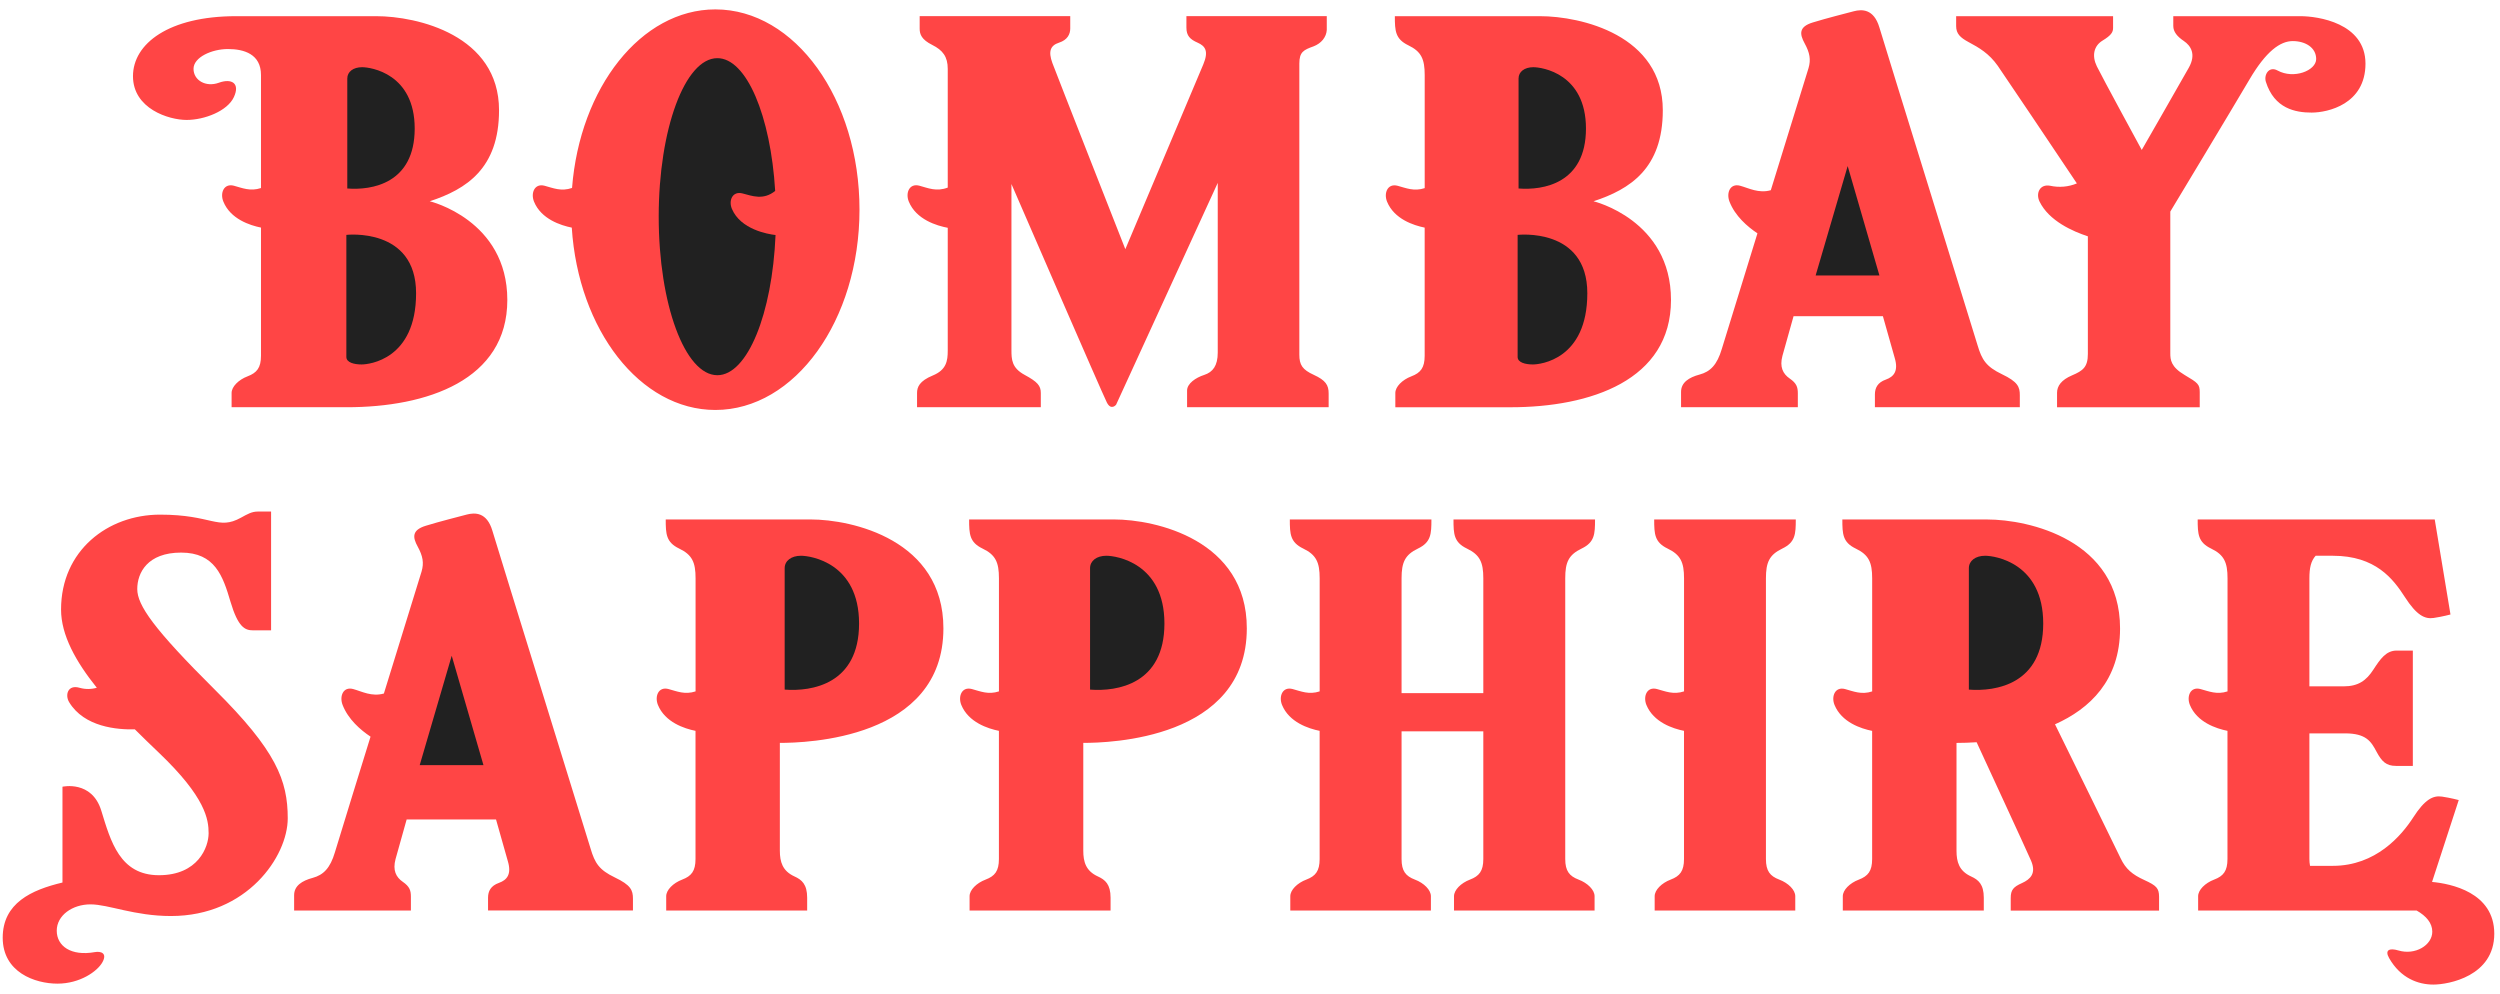 <svg width="83" height="33" viewBox="0 0 83 33" fill="none" xmlns="http://www.w3.org/2000/svg">
<path d="M14.268 6.682C15.487 6.283 16.568 5.589 16.568 3.661C16.568 1.167 13.857 0.537 12.487 0.537H7.841C5.603 0.537 4.415 1.449 4.415 2.529C4.415 3.609 5.603 3.982 6.196 3.982C6.789 3.982 7.552 3.686 7.765 3.223C7.979 2.761 7.688 2.593 7.263 2.748C6.837 2.902 6.425 2.67 6.425 2.285C6.425 1.899 7.035 1.628 7.568 1.628C8.1 1.628 8.665 1.795 8.665 2.49V6.243C8.31 6.361 8.043 6.241 7.765 6.166C7.43 6.078 7.299 6.411 7.416 6.694C7.651 7.273 8.299 7.482 8.665 7.556V11.811C8.665 12.21 8.527 12.377 8.222 12.493C7.919 12.607 7.689 12.84 7.689 13.045V13.52H11.513C14.178 13.52 16.843 12.621 16.843 9.959C16.843 7.299 14.268 6.682 14.268 6.682ZM52.905 6.682C54.123 6.283 55.205 5.589 55.205 3.661C55.205 1.167 52.494 0.537 51.122 0.537H46.309C46.309 1.023 46.322 1.294 46.756 1.504C47.189 1.712 47.3 1.963 47.3 2.491V6.246C46.945 6.362 46.68 6.243 46.401 6.168C46.066 6.079 45.936 6.413 46.05 6.695C46.286 7.274 46.934 7.483 47.299 7.557V11.812C47.299 12.211 47.163 12.378 46.858 12.494C46.554 12.609 46.325 12.841 46.325 13.046V13.521H50.147C52.813 13.521 55.477 12.622 55.477 9.96C55.478 7.299 52.905 6.682 52.905 6.682ZM23.75 0.312C21.283 0.312 19.251 2.908 18.992 6.24C18.631 6.365 18.361 6.242 18.08 6.167C17.745 6.078 17.615 6.411 17.729 6.694C17.966 7.275 18.62 7.484 18.983 7.557C19.2 10.95 21.25 13.611 23.749 13.611C26.393 13.611 28.535 10.634 28.535 6.962C28.537 3.289 26.394 0.312 23.75 0.312ZM43.621 12.447C43.237 12.272 43.138 12.115 43.138 11.772V2.112C43.138 1.723 43.28 1.658 43.609 1.539C43.735 1.491 43.843 1.415 43.921 1.319C43.998 1.222 44.043 1.11 44.049 0.993V0.536H39.389V0.918C39.389 1.186 39.509 1.307 39.762 1.417C40.015 1.529 40.135 1.695 39.949 2.139L37.361 8.273C37.361 8.273 35.083 2.481 34.939 2.092C34.797 1.704 34.873 1.51 35.158 1.417C35.443 1.326 35.532 1.131 35.532 0.946V0.535H30.533V0.954C30.533 1.14 30.598 1.316 30.949 1.491C31.3 1.667 31.465 1.88 31.465 2.287V6.228C31.088 6.371 30.812 6.243 30.522 6.165C30.187 6.076 30.056 6.409 30.172 6.692C30.418 7.294 31.11 7.496 31.465 7.563V11.641C31.465 11.983 31.42 12.279 30.971 12.465C30.522 12.649 30.446 12.854 30.446 13.047V13.519H34.555V13.047C34.555 12.806 34.445 12.677 34.018 12.446C33.59 12.215 33.58 11.938 33.58 11.614V6.11C33.58 6.11 36.605 13.085 36.748 13.363C36.89 13.642 37.054 13.437 37.054 13.437L40.429 6.072V11.707C40.429 12.142 40.266 12.354 39.981 12.447C39.695 12.539 39.411 12.735 39.411 12.966V13.52H44.111V13.067C44.114 12.78 44.004 12.623 43.621 12.447ZM66.465 12.424C65.94 12.172 65.799 11.946 65.656 11.466C65.515 10.988 62.58 1.534 62.396 0.912C62.211 0.29 61.815 0.303 61.545 0.374C61.275 0.446 60.652 0.602 60.184 0.746C59.717 0.889 59.744 1.128 59.914 1.439C60.084 1.75 60.127 1.978 60.042 2.265C60.003 2.397 59.422 4.277 58.791 6.315C58.388 6.429 58.059 6.245 57.77 6.166C57.435 6.077 57.309 6.409 57.419 6.693C57.605 7.173 58.014 7.524 58.347 7.747C57.761 9.644 57.231 11.359 57.164 11.585C57.008 12.113 56.782 12.34 56.427 12.435C56.072 12.53 55.811 12.698 55.811 13.01V13.519H59.688V13.057C59.688 12.854 59.645 12.722 59.418 12.567C59.192 12.411 59.078 12.183 59.177 11.813C59.203 11.714 59.349 11.199 59.546 10.497H62.512L62.905 11.885C63.033 12.316 62.878 12.507 62.608 12.603C62.338 12.698 62.247 12.878 62.247 13.094V13.519H67.058V13.129C67.061 12.843 66.989 12.675 66.465 12.424ZM76.373 0.537H72.153V0.859C72.153 1.057 72.28 1.21 72.506 1.363C72.731 1.516 72.921 1.799 72.668 2.248C72.416 2.698 71.106 4.978 71.106 4.978C71.106 4.978 69.786 2.553 69.615 2.202C69.443 1.85 69.515 1.523 69.804 1.348C70.094 1.172 70.154 1.066 70.154 0.929V0.537H64.944V0.867C64.944 1.119 65.081 1.248 65.351 1.394C65.707 1.584 66.037 1.775 66.327 2.187C66.549 2.505 68.206 4.974 68.952 6.089C68.678 6.205 68.362 6.233 68.065 6.167C67.722 6.101 67.579 6.418 67.714 6.694C68.027 7.335 68.819 7.683 69.317 7.846V11.751C69.317 12.187 69.154 12.308 68.794 12.461C68.433 12.613 68.294 12.819 68.294 13.04V13.521H73.031V13.025C73.031 12.758 72.976 12.713 72.524 12.446C72.073 12.179 72.054 11.942 72.054 11.729V7.024C72.054 7.024 74.132 3.576 74.683 2.638C75.234 1.7 75.704 1.364 76.12 1.364C76.536 1.364 76.897 1.578 76.897 1.96C76.897 2.342 76.157 2.638 75.615 2.341C75.327 2.183 75.154 2.487 75.227 2.716C75.507 3.608 76.212 3.738 76.746 3.738C77.28 3.738 78.534 3.462 78.534 2.112C78.532 0.76 76.946 0.537 76.373 0.537ZM59.173 18.212C59.607 18.003 59.62 17.731 59.62 17.246H54.919C54.919 17.731 54.932 18.003 55.364 18.212C55.798 18.42 55.91 18.671 55.91 19.2V22.954C55.556 23.071 55.29 22.951 55.011 22.876C54.676 22.786 54.546 23.12 54.66 23.403C54.896 23.981 55.544 24.191 55.909 24.264V28.52C55.909 28.919 55.773 29.086 55.468 29.202C55.163 29.317 54.935 29.549 54.935 29.754V30.229H59.603V29.754C59.603 29.547 59.375 29.317 59.07 29.202C58.766 29.086 58.629 28.919 58.629 28.52V19.199C58.629 18.671 58.74 18.42 59.173 18.212ZM26.916 17.246H22.102C22.102 17.731 22.115 18.003 22.548 18.212C22.982 18.42 23.093 18.671 23.093 19.2V22.954C22.738 23.071 22.472 22.951 22.194 22.876C21.858 22.786 21.729 23.12 21.843 23.403C22.078 23.981 22.726 24.191 23.091 24.264V28.52C23.091 28.919 22.955 29.086 22.65 29.202C22.346 29.317 22.118 29.549 22.118 29.754V30.229H26.798V29.806C26.798 29.357 26.619 29.208 26.377 29.098C25.978 28.916 25.891 28.614 25.891 28.241V24.664C26.73 24.664 31.321 24.552 31.321 20.863C31.323 17.92 28.287 17.246 26.916 17.246ZM36.988 17.246H32.175C32.175 17.731 32.187 18.003 32.62 18.212C33.054 18.42 33.165 18.671 33.165 19.2V22.954C32.81 23.071 32.545 22.951 32.266 22.876C31.931 22.786 31.801 23.12 31.915 23.403C32.151 23.981 32.8 24.191 33.164 24.264V28.52C33.164 28.919 33.028 29.086 32.723 29.202C32.418 29.317 32.19 29.549 32.19 29.754V30.229H36.871V29.806C36.871 29.357 36.691 29.208 36.45 29.098C36.05 28.916 35.965 28.614 35.965 28.241V24.664C36.804 24.664 41.394 24.552 41.394 20.863C41.397 17.92 38.359 17.246 36.988 17.246ZM52.51 18.212C52.943 18.003 52.955 17.731 52.955 17.246H48.256C48.256 17.731 48.267 18.003 48.701 18.212C49.134 18.42 49.246 18.671 49.246 19.2V23.012H46.532V19.2C46.532 18.671 46.643 18.42 47.076 18.212C47.51 18.003 47.523 17.731 47.523 17.246H42.822C42.822 17.731 42.835 18.003 43.267 18.212C43.7 18.42 43.813 18.671 43.813 19.2V22.954C43.458 23.071 43.193 22.951 42.914 22.876C42.579 22.786 42.449 23.12 42.563 23.403C42.799 23.981 43.447 24.191 43.812 24.264V28.52C43.812 28.919 43.676 29.086 43.371 29.202C43.066 29.317 42.838 29.549 42.838 29.754V30.229H47.506V29.754C47.506 29.547 47.278 29.317 46.973 29.202C46.669 29.086 46.532 28.919 46.532 28.52V24.28H49.246V28.52C49.246 28.919 49.109 29.086 48.805 29.202C48.5 29.317 48.273 29.549 48.273 29.754V30.229H52.94V29.754C52.94 29.547 52.712 29.317 52.407 29.202C52.104 29.086 51.966 28.919 51.966 28.52V19.199C51.965 18.671 52.076 18.42 52.51 18.212ZM20.416 29.133C19.891 28.882 19.75 28.655 19.608 28.176C19.467 27.698 16.531 18.245 16.348 17.623C16.165 17 15.767 17.013 15.498 17.083C15.229 17.155 14.604 17.311 14.137 17.455C13.67 17.598 13.697 17.838 13.868 18.148C14.038 18.46 14.081 18.686 13.996 18.975C13.957 19.108 13.375 20.987 12.745 23.025C12.341 23.139 12.013 22.955 11.725 22.876C11.39 22.786 11.264 23.119 11.374 23.403C11.56 23.883 11.968 24.234 12.302 24.457C11.905 25.736 11.51 27.015 11.119 28.296C10.963 28.823 10.737 29.049 10.382 29.145C10.027 29.24 9.765 29.408 9.765 29.72V30.229H13.642V29.767C13.642 29.564 13.599 29.433 13.373 29.277C13.146 29.121 13.033 28.893 13.132 28.522C13.158 28.424 13.303 27.908 13.501 27.206H16.468C16.673 27.935 16.826 28.478 16.861 28.594C16.989 29.025 16.834 29.216 16.564 29.312C16.294 29.408 16.203 29.587 16.203 29.803V30.228H21.014V29.838C21.014 29.551 20.941 29.385 20.416 29.133ZM71.193 29.218C70.791 29.035 70.574 28.85 70.406 28.498C70.266 28.2 68.713 25.038 68.226 24.047C69.38 23.532 70.386 22.59 70.386 20.864C70.386 17.92 67.349 17.247 65.978 17.247H61.166C61.166 17.732 61.177 18.004 61.611 18.213C62.044 18.421 62.156 18.672 62.156 19.201V22.955C61.802 23.072 61.536 22.953 61.257 22.877C60.922 22.787 60.791 23.122 60.906 23.404C61.142 23.982 61.79 24.192 62.155 24.265V28.521C62.155 28.92 62.018 29.087 61.714 29.203C61.409 29.318 61.181 29.55 61.181 29.755V30.23H65.862V29.807C65.862 29.358 65.683 29.209 65.442 29.099C65.041 28.917 64.956 28.615 64.956 28.243V24.665C65.179 24.665 65.402 24.657 65.624 24.642C66.074 25.617 67.279 28.226 67.429 28.57C67.613 28.993 67.412 29.191 67.128 29.319C66.844 29.446 66.756 29.545 66.756 29.813V30.231H71.681V29.771C71.679 29.487 71.595 29.402 71.193 29.218ZM80.744 29.28L81.63 26.562C81.63 26.562 81.367 26.491 81.074 26.447C80.781 26.403 80.506 26.536 80.119 27.139C79.73 27.741 78.879 28.746 77.45 28.746H76.693C76.679 28.672 76.672 28.596 76.672 28.521V24.348H77.858C78.551 24.348 78.719 24.613 78.897 24.95C79.077 25.287 79.223 25.428 79.549 25.428H80.106V21.599H79.57C79.214 21.599 79.024 21.882 78.793 22.236C78.562 22.591 78.299 22.787 77.806 22.787H76.672V19.2C76.672 18.852 76.723 18.626 76.879 18.451H77.448C78.876 18.451 79.455 19.222 79.844 19.826C80.233 20.429 80.505 20.561 80.799 20.516C81.094 20.472 81.356 20.401 81.356 20.401L80.833 17.246H72.963C72.963 17.731 72.976 18.003 73.408 18.212C73.841 18.42 73.954 18.671 73.954 19.2V22.954C73.599 23.071 73.333 22.951 73.054 22.876C72.719 22.786 72.59 23.12 72.704 23.403C72.939 23.981 73.587 24.191 73.952 24.264V28.52C73.952 28.919 73.816 29.086 73.511 29.202C73.206 29.317 72.978 29.549 72.978 29.754V30.229H80.231C80.552 30.41 80.752 30.647 80.752 30.932C80.752 31.38 80.186 31.722 79.63 31.556C79.324 31.464 79.167 31.542 79.319 31.809C79.701 32.482 80.29 32.688 80.788 32.688C81.285 32.688 82.81 32.413 82.81 30.999C82.81 29.624 81.366 29.339 80.744 29.28ZM7.134 22.899C5.099 20.876 4.557 20.094 4.557 19.556C4.557 19.018 4.894 18.346 6.014 18.346C7.134 18.346 7.399 19.119 7.651 19.973C7.904 20.826 8.133 20.927 8.398 20.927H9V16.984H8.553C8.361 16.984 8.216 17.068 8 17.187C7.229 17.614 7.048 17.086 5.314 17.086C3.581 17.086 2.027 18.276 2.027 20.237C2.027 21.084 2.518 21.967 3.214 22.833C3.031 22.887 2.832 22.888 2.647 22.836C2.248 22.716 2.153 23.076 2.295 23.311C2.794 24.139 3.895 24.23 4.477 24.214C4.742 24.478 5.011 24.739 5.277 24.992C6.831 26.476 6.926 27.207 6.926 27.665C6.926 28.122 6.577 29.057 5.277 29.057C3.977 29.057 3.675 27.929 3.362 26.912C3.049 25.896 2.074 26.119 2.074 26.119V29.3C1.041 29.546 0.09 29.983 0.09 31.132C0.09 32.281 1.162 32.657 1.908 32.657C2.654 32.657 3.233 32.25 3.401 31.945C3.57 31.64 3.346 31.575 3.149 31.61C2.354 31.752 1.884 31.407 1.884 30.899C1.884 30.39 2.403 30.025 3.004 30.025C3.604 30.025 4.46 30.412 5.676 30.412C8.205 30.412 9.553 28.429 9.553 27.169C9.553 25.908 9.169 24.921 7.134 22.899Z" fill="#FF4545"/>
<path d="M11.499 11.85V7.798C11.499 7.798 13.814 7.534 13.814 9.736C13.814 11.938 12.25 12.1 12.005 12.1C11.759 12.1 11.499 12.037 11.499 11.85ZM11.53 6.258V2.606C11.53 2.382 11.729 2.231 12.021 2.231C12.312 2.231 13.768 2.443 13.768 4.269C13.767 6.096 12.341 6.322 11.53 6.258ZM50.385 11.85V7.798C50.385 7.798 52.699 7.534 52.699 9.736C52.699 11.938 51.136 12.1 50.891 12.1C50.645 12.1 50.385 12.037 50.385 11.85ZM50.416 6.258V2.606C50.416 2.382 50.615 2.231 50.906 2.231C51.197 2.231 52.654 2.443 52.654 4.269C52.653 6.096 51.228 6.322 50.416 6.258ZM24.299 6.934C24.183 6.659 24.315 6.335 24.652 6.422C24.968 6.503 25.339 6.658 25.736 6.339C25.585 3.839 24.783 1.931 23.816 1.931C22.741 1.931 21.869 4.288 21.869 7.193C21.869 10.1 22.741 12.457 23.816 12.457C24.814 12.457 25.638 10.422 25.748 7.803C25.497 7.774 24.589 7.621 24.299 6.934ZM60.279 9.146L61.343 5.513L62.397 9.146H60.279ZM26.051 22.895V18.865C26.051 18.617 26.271 18.451 26.593 18.451C26.914 18.451 28.521 18.685 28.521 20.701C28.521 22.717 26.948 22.964 26.051 22.895ZM36.19 22.895V18.865C36.19 18.617 36.41 18.451 36.731 18.451C37.053 18.451 38.659 18.685 38.659 20.701C38.659 22.717 37.086 22.964 36.19 22.895ZM65.366 22.895V18.865C65.366 18.617 65.586 18.451 65.907 18.451C66.229 18.451 67.835 18.685 67.835 20.701C67.835 22.717 66.263 22.964 65.366 22.895ZM13.934 25.403L14.997 21.771L16.051 25.403H13.934Z" fill="#212121"/>
</svg>
